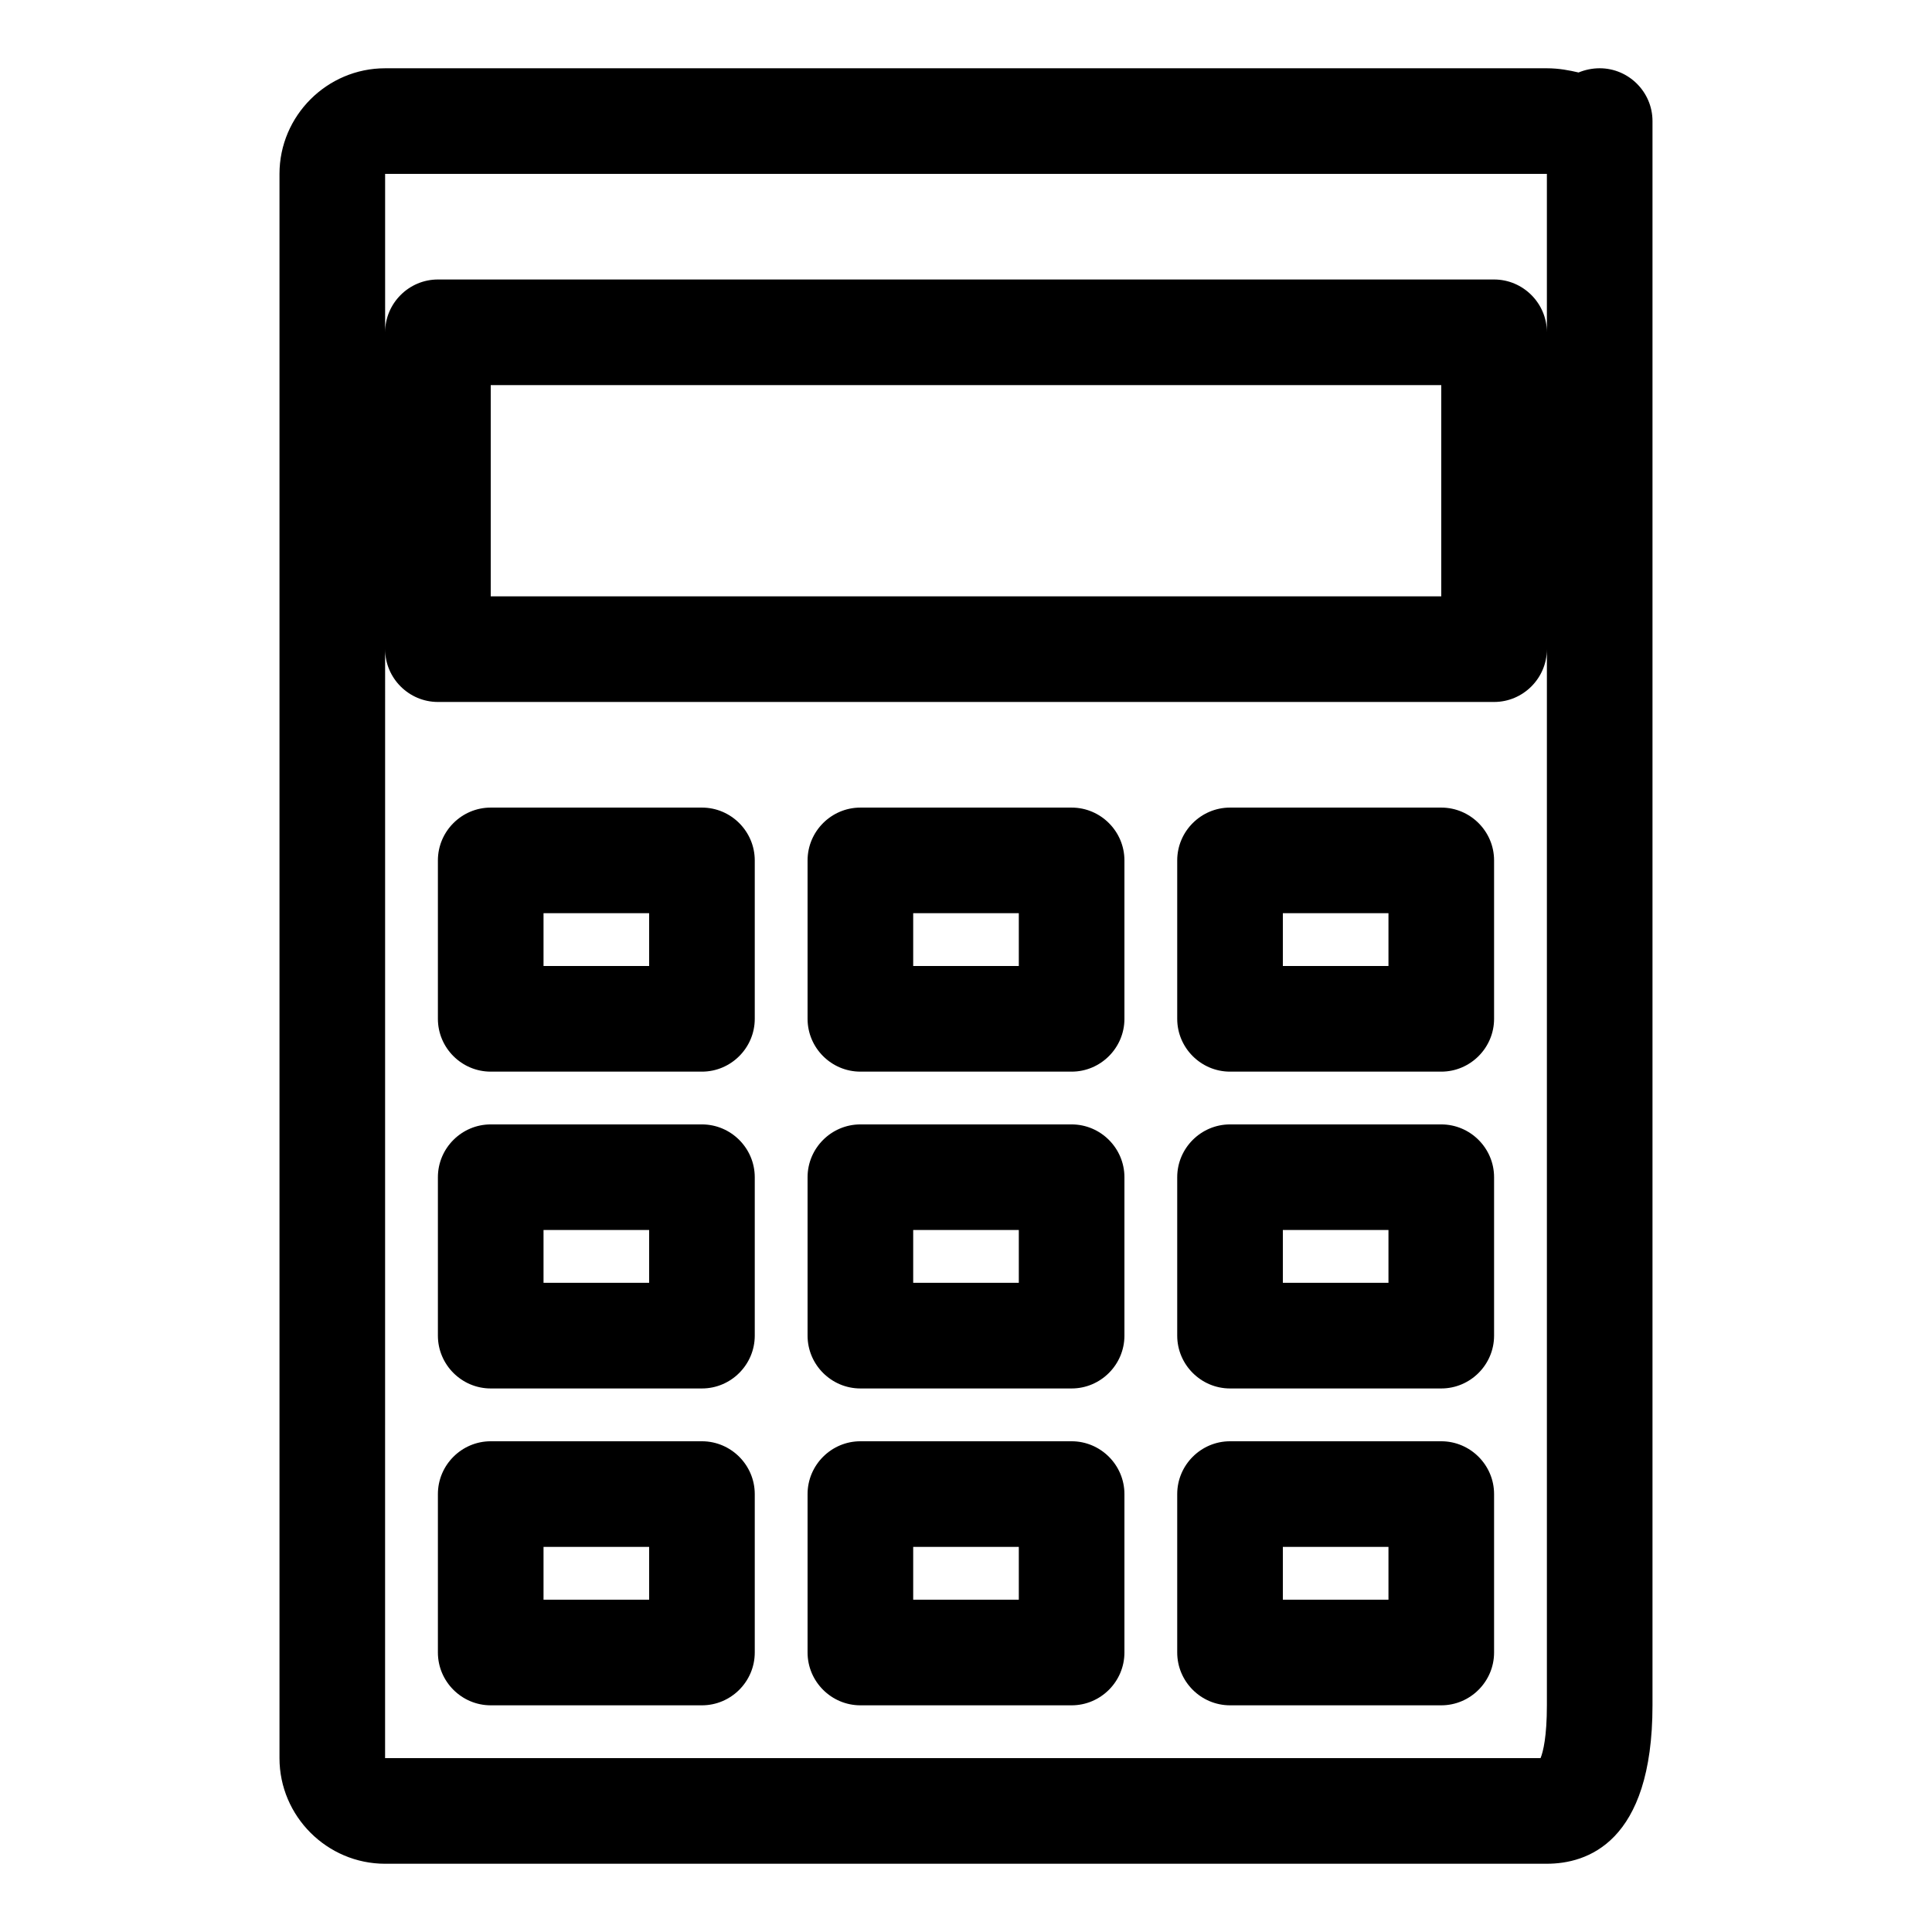 <?xml version="1.0" encoding="UTF-8"?>
<!-- Uploaded to: ICON Repo, www.iconrepo.com, Generator: ICON Repo Mixer Tools -->
<svg fill="#000000" width="800px" height="800px" version="1.1" viewBox="144 144 512 512" xmlns="http://www.w3.org/2000/svg">
 <g>
  <path d="m246.06 637.91h307.88c10.496 0 27.988-5.457 27.988-41.984v-419.84c0-7.695-6.297-13.996-13.996-13.996-1.961 0-3.918 0.418-5.598 1.121-2.379-0.559-5.176-1.117-8.395-1.117h-307.88c-15.395 0-27.992 12.594-27.992 27.988v419.84c0 15.395 12.598 27.992 27.992 27.992zm0-447.83h307.88v41.984c0-7.695-6.297-13.996-13.996-13.996h-279.89c-7.695 0-13.992 6.297-13.992 13.996zm279.89 55.98v55.98l-251.9-0.004v-55.977zm-279.89 69.973c0 7.695 6.297 13.996 13.996 13.996h279.89c7.695 0 13.996-6.297 13.996-13.996v279.89c0 8.258-0.98 12.316-1.68 13.996l-306.21-0.004z"/>
  <path d="m330.02 358.02h-55.977c-7.695 0-13.996 6.297-13.996 13.996v41.984c0 7.695 6.297 13.996 13.996 13.996h55.98c7.695 0 13.996-6.297 13.996-13.996v-41.984c-0.004-7.699-6.301-13.996-14-13.996zm-13.992 41.984h-27.988v-13.996h27.988z"/>
  <path d="m525.95 358.02h-55.98c-7.695 0-13.996 6.297-13.996 13.996v41.984c0 7.695 6.297 13.996 13.996 13.996h55.98c7.695 0 13.996-6.297 13.996-13.996v-41.984c0-7.699-6.297-13.996-13.996-13.996zm-13.992 41.984h-27.988v-13.996h27.988z"/>
  <path d="m427.99 358.02h-55.98c-7.695 0-13.996 6.297-13.996 13.996v41.984c0 7.695 6.297 13.996 13.996 13.996h55.98c7.695 0 13.996-6.297 13.996-13.996v-41.984c0-7.699-6.301-13.996-13.996-13.996zm-13.996 41.984h-27.988v-13.996h27.988z"/>
  <path d="m330.02 441.98h-55.977c-7.695 0-13.996 6.297-13.996 13.996v41.984c0 7.695 6.297 13.996 13.996 13.996h55.98c7.695 0 13.996-6.297 13.996-13.996v-41.984c-0.004-7.699-6.301-13.996-14-13.996zm-13.992 41.98h-27.988v-13.996h27.988z"/>
  <path d="m525.95 441.98h-55.98c-7.695 0-13.996 6.297-13.996 13.996v41.984c0 7.695 6.297 13.996 13.996 13.996h55.98c7.695 0 13.996-6.297 13.996-13.996v-41.984c0-7.699-6.297-13.996-13.996-13.996zm-13.992 41.98h-27.988v-13.996h27.988z"/>
  <path d="m427.99 441.98h-55.98c-7.695 0-13.996 6.297-13.996 13.996v41.984c0 7.695 6.297 13.996 13.996 13.996h55.98c7.695 0 13.996-6.297 13.996-13.996v-41.984c0-7.699-6.301-13.996-13.996-13.996zm-13.996 41.98h-27.988v-13.996h27.988z"/>
  <path d="m330.02 525.95h-55.977c-7.695 0-13.996 6.297-13.996 13.996v41.984c0 7.695 6.297 13.996 13.996 13.996h55.98c7.695 0 13.996-6.297 13.996-13.996v-41.984c-0.004-7.695-6.301-13.996-14-13.996zm-13.992 41.984h-27.988v-13.996h27.988z"/>
  <path d="m525.95 525.95h-55.98c-7.695 0-13.996 6.297-13.996 13.996v41.984c0 7.695 6.297 13.996 13.996 13.996h55.98c7.695 0 13.996-6.297 13.996-13.996v-41.984c0-7.695-6.297-13.996-13.996-13.996zm-13.992 41.984h-27.988v-13.996h27.988z"/>
  <path d="m427.99 525.95h-55.98c-7.695 0-13.996 6.297-13.996 13.996v41.984c0 7.695 6.297 13.996 13.996 13.996h55.98c7.695 0 13.996-6.297 13.996-13.996v-41.984c0-7.695-6.301-13.996-13.996-13.996zm-13.996 41.984h-27.988v-13.996h27.988z"/>
 </g>
</svg>